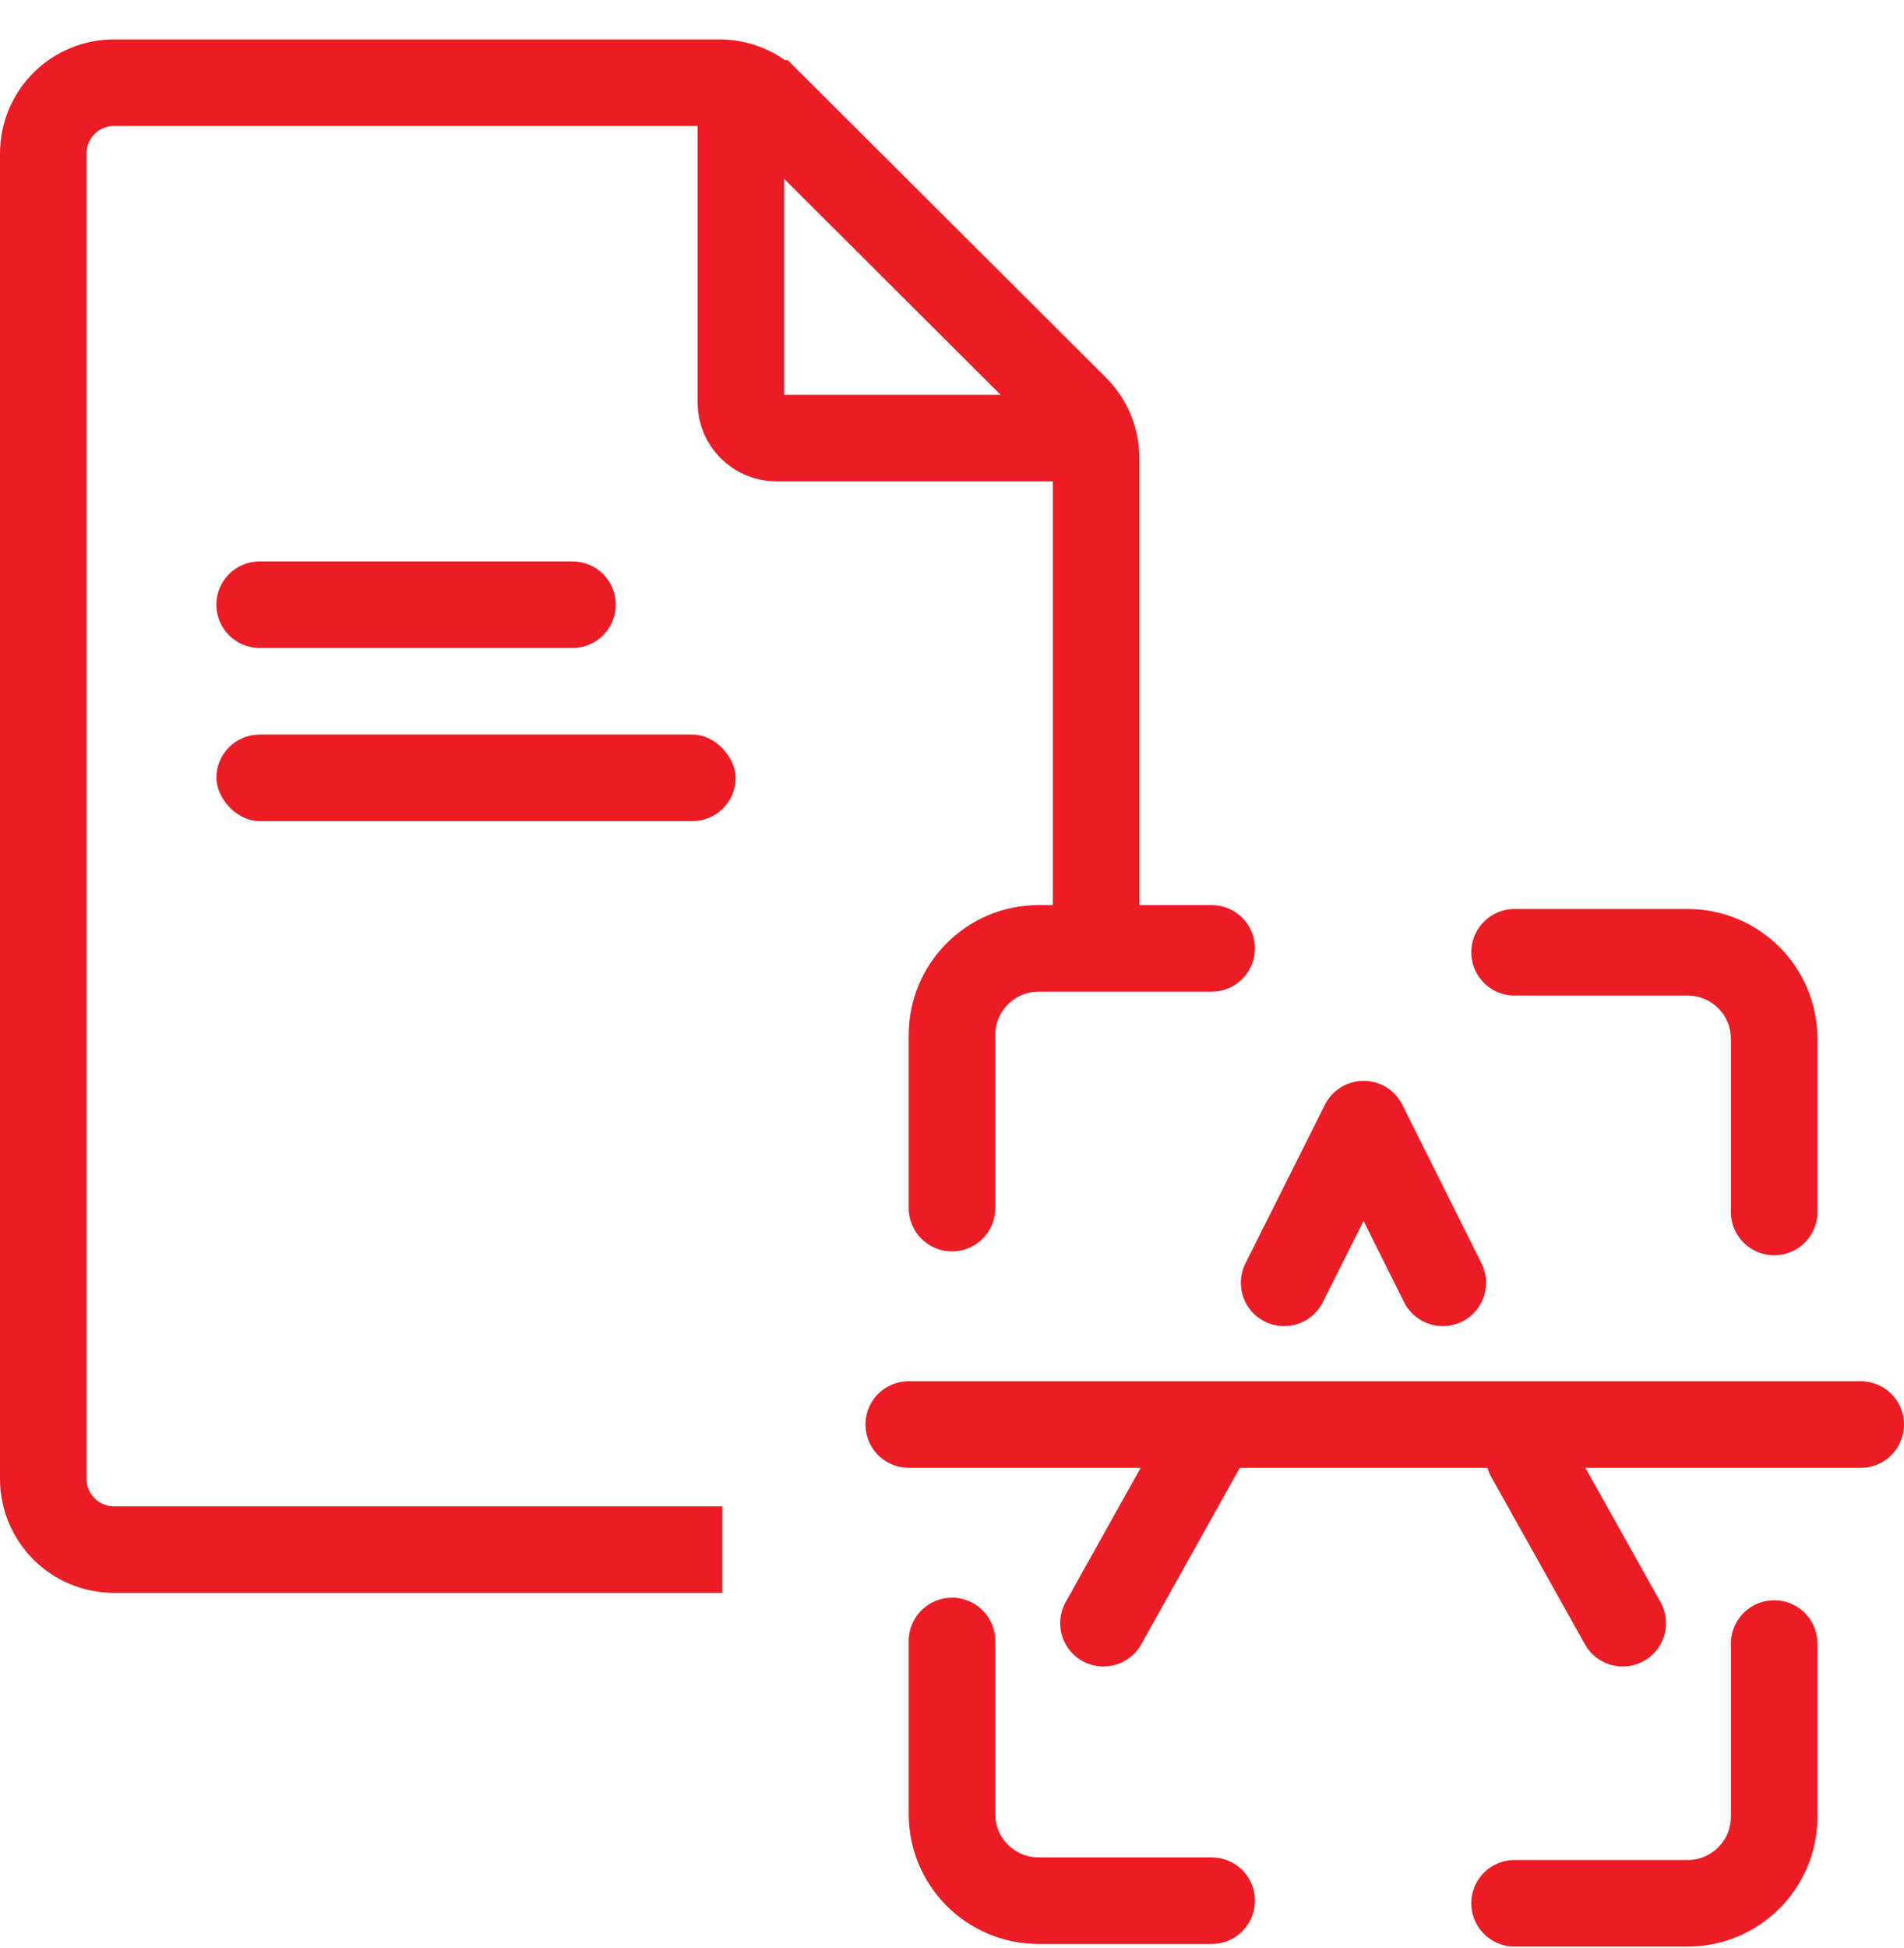 <svg width="44" height="45" viewBox="0 0 44 45" fill="none" xmlns="http://www.w3.org/2000/svg">
<g id="Group 3531">
<path id="Vector" d="M16.69 35.8H2.64C1.73 35.8 1 35.07 1 34.16V3.55C1 2.64 1.73 1.91 2.64 1.91H16.62C17.06 1.91 17.47 2.08 17.78 2.39H17.79L24.85 9.43C25.16 9.74 25.33 10.15 25.33 10.59V21.16" stroke="#EC1C24" stroke-width="2"/>
<path id="Vector_2" d="M17.121 1.921V9.301C17.121 9.751 17.491 10.121 17.941 10.121H25.321" stroke="#EC1C24" stroke-width="2"/>
<path id="Vector_3" d="M13.23 12.97H6C5.448 12.97 5 13.417 5 13.97C5 14.522 5.448 14.97 6 14.97H13.23C13.782 14.97 14.23 14.522 14.23 13.97C14.23 13.417 13.782 12.97 13.23 12.97Z" fill="#EC1C24"/>
<rect id="Rectangle 2666" x="5" y="16.97" width="12" height="2" rx="1" fill="#EC1C24"/>
<g id="Group 3532">
<path id="Vector_4" d="M37.5 37.5L35.34 33.642M25.5 37.5L27.774 33.429M29.675 29.636L31.512 25.97L33.342 29.636" stroke="#EC1C24" stroke-width="2" stroke-linecap="round" stroke-linejoin="round"/>
<path id="Vector_5" d="M21 32.91H43" stroke="#EC1C24" stroke-width="2" stroke-miterlimit="10" stroke-linecap="round"/>
<path id="Vector 300" d="M28 21.91H24C22.895 21.91 22 22.806 22 23.91V27.91" stroke="#EC1C24" stroke-width="2" stroke-linecap="round" stroke-linejoin="round"/>
<path id="Vector 302" d="M35 43.97L39 43.97C40.105 43.97 41 43.074 41 41.97L41 37.97" stroke="#EC1C24" stroke-width="2" stroke-linecap="round" stroke-linejoin="round"/>
<path id="Vector 301" d="M41 28L41 24C41 22.895 40.105 22 39 22L35 22" stroke="#EC1C24" stroke-width="2" stroke-linecap="round" stroke-linejoin="round"/>
<path id="Vector 303" d="M22 37.91L22 41.91C22 43.015 22.895 43.91 24 43.91L28 43.91" stroke="#EC1C24" stroke-width="2" stroke-linecap="round" stroke-linejoin="round"/>
</g>
</g>
</svg>

